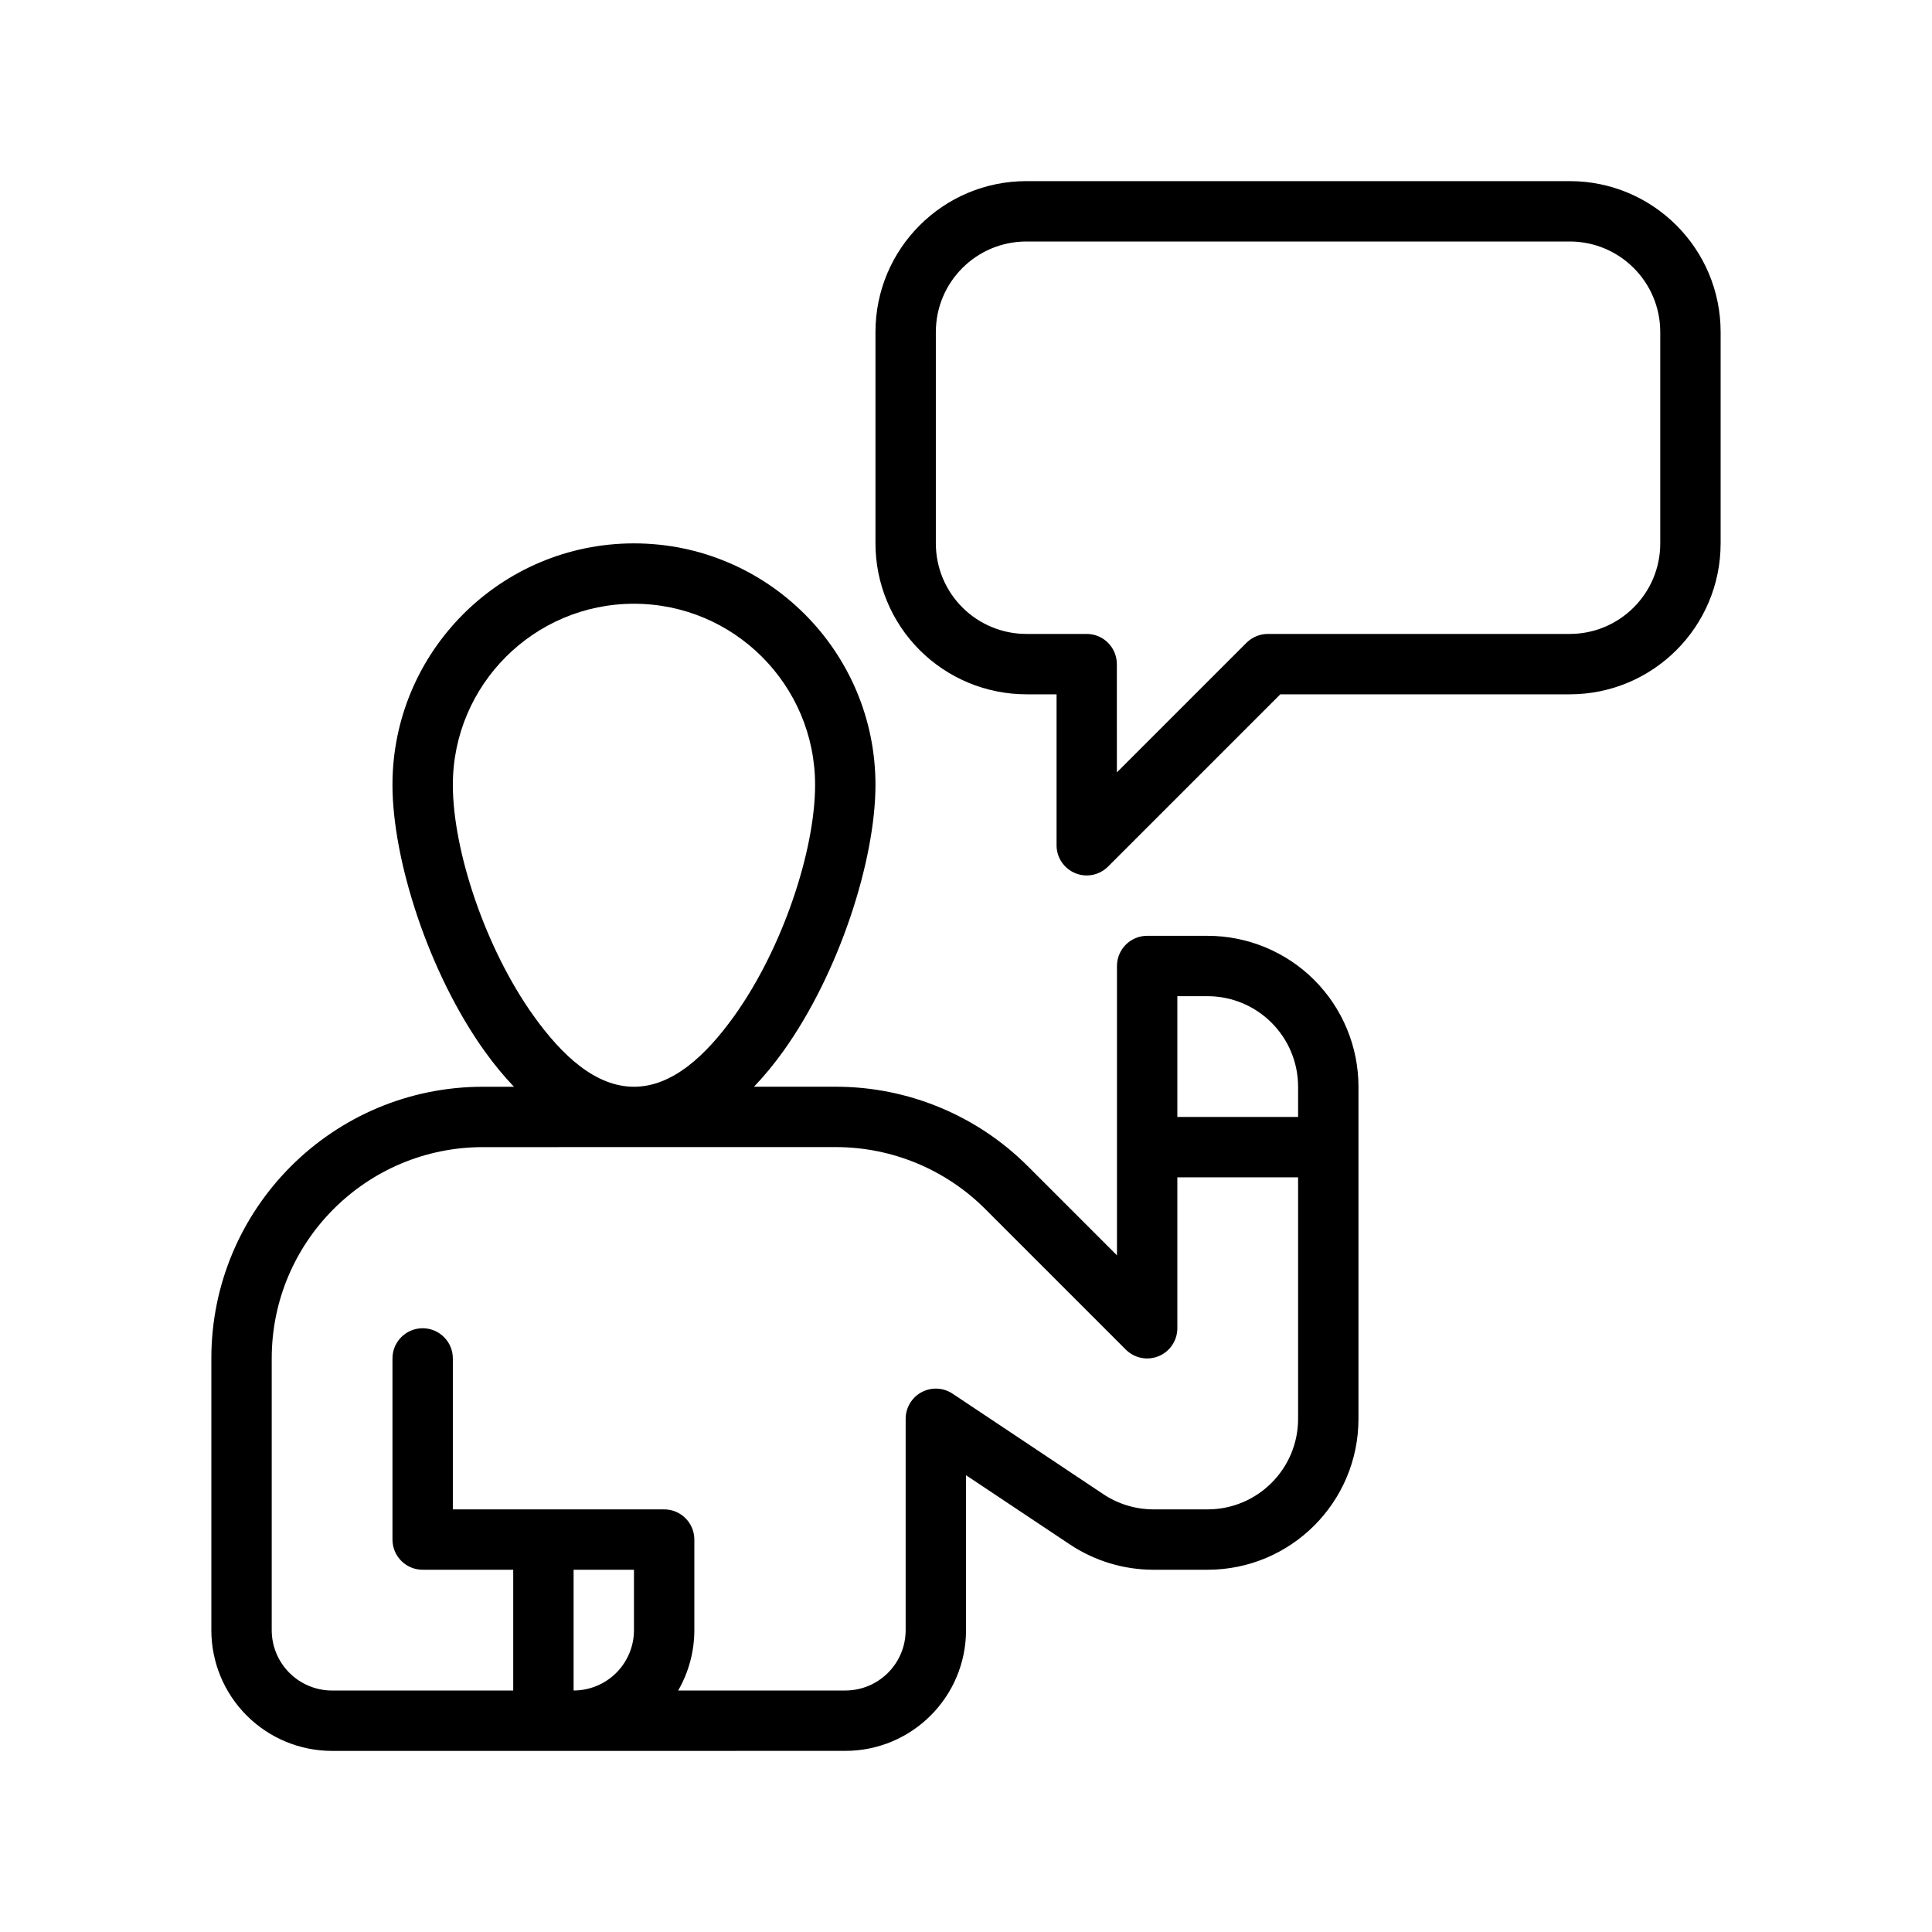 <svg id="svg14" clip-rule="evenodd" fill-rule="evenodd" height="512" stroke-linejoin="round" stroke-miterlimit="2" viewBox="0 0 64 64" width="512" xmlns="http://www.w3.org/2000/svg" xmlns:svg="http://www.w3.org/2000/svg"><path id="path4" d="m17.025 36c-.34-.356-.664-.75-.97-1.177-1.86-2.596-3.054-6.343-3.054-8.823 0-4.415 3.585-8 8-8s8 3.585 8 8c0 2.48-1.194 6.227-3.054 8.823-.306.427-.63.821-.97 1.176h2.71c2.387 0 4.677.948 6.365 2.637l2.949 2.949v-9.585c0-.552.448-1 1-1h2c1.326 0 2.598.527 3.536 1.464.937.938 1.464 2.21 1.464 3.536v11c0 2.761-2.239 5-5 5-.651 0-1.278 0-1.789 0-.987 0-1.952-.292-2.773-.84l-3.438-2.291v5.131c0 2.209-1.791 4-4 4-4.409 0-12.591.001-17 .001-1.061 0-2.078-.421-2.828-1.171-.751-.751-1.172-1.768-1.172-2.829v-9.001c0-4.971 4.029-9 9-9zm5.44 20h5.536c1.105 0 2-.895 2-2 0-2.945 0-7 0-7 0-.369.203-.708.528-.882s.72-.155 1.027.05c0 0 3.283 2.189 4.992 3.328.493.329 1.072.504 1.664.504h1.789c1.657 0 3-1.343 3-3v-8h-4v5c0 .404-.244.769-.617.924-.374.155-.804.069-1.09-.217 0 0-2.622-2.622-4.657-4.657-1.313-1.313-3.093-2.051-4.95-2.051-3.045 0-7.679 0-11.686.001-3.866 0-7 3.134-7 7v9.001c0 .53.211 1.039.586 1.414s.884.586 1.414.586h6v-4.001h-3c-.552 0-1-.448-1-1v-6c0-.552.448-1 1-1s1 .448 1 1v5h7c.552 0 1 .448 1 1v3c0 .708-.188 1.398-.536 2zm-1.464-4h-2v4c.53 0 1.039-.211 1.414-.586s.586-.884.586-1.414zm18-19v4h4v-1c0-.796-.316-1.559-.879-2.121-.562-.563-1.325-.879-2.121-.879zm-18-13c3.311 0 6 2.689 6 6 0 2.156-1.064 5.402-2.68 7.658-.947 1.323-2.057 2.342-3.32 2.342s-2.373-1.019-3.32-2.342c-1.616-2.256-2.68-5.502-2.68-7.658 0-3.311 2.689-6 6-6z"/><path id="path6" d="m35 23h-.998c-1.326 0-2.598-.527-3.536-1.464-.938-.937-1.465-2.21-1.465-3.536 0-2.166 0-4.834 0-7 0-2.762 2.239-5 5-5h17.997c2.761 0 5 2.238 5 5v7c0 2.762-2.239 5-5 5h-9.586l-5.707 5.707c-.286.286-.716.372-1.088.217-.374-.155-.617-.519-.617-.924zm1.998 2.586 4.293-4.293c.189-.187.442-.293.707-.293h10c1.657 0 3-1.343 3-3 0-2.166 0-4.834 0-7 0-1.657-1.343-3-3-3-4.888 0-13.11 0-17.997 0-1.657 0-3 1.343-3 3v7c0 .796.315 1.559.879 2.122.563.562 1.326.878 2.121.878h1.998c.551 0 .998.448.998 1z" stroke-width="1.117"/></svg>